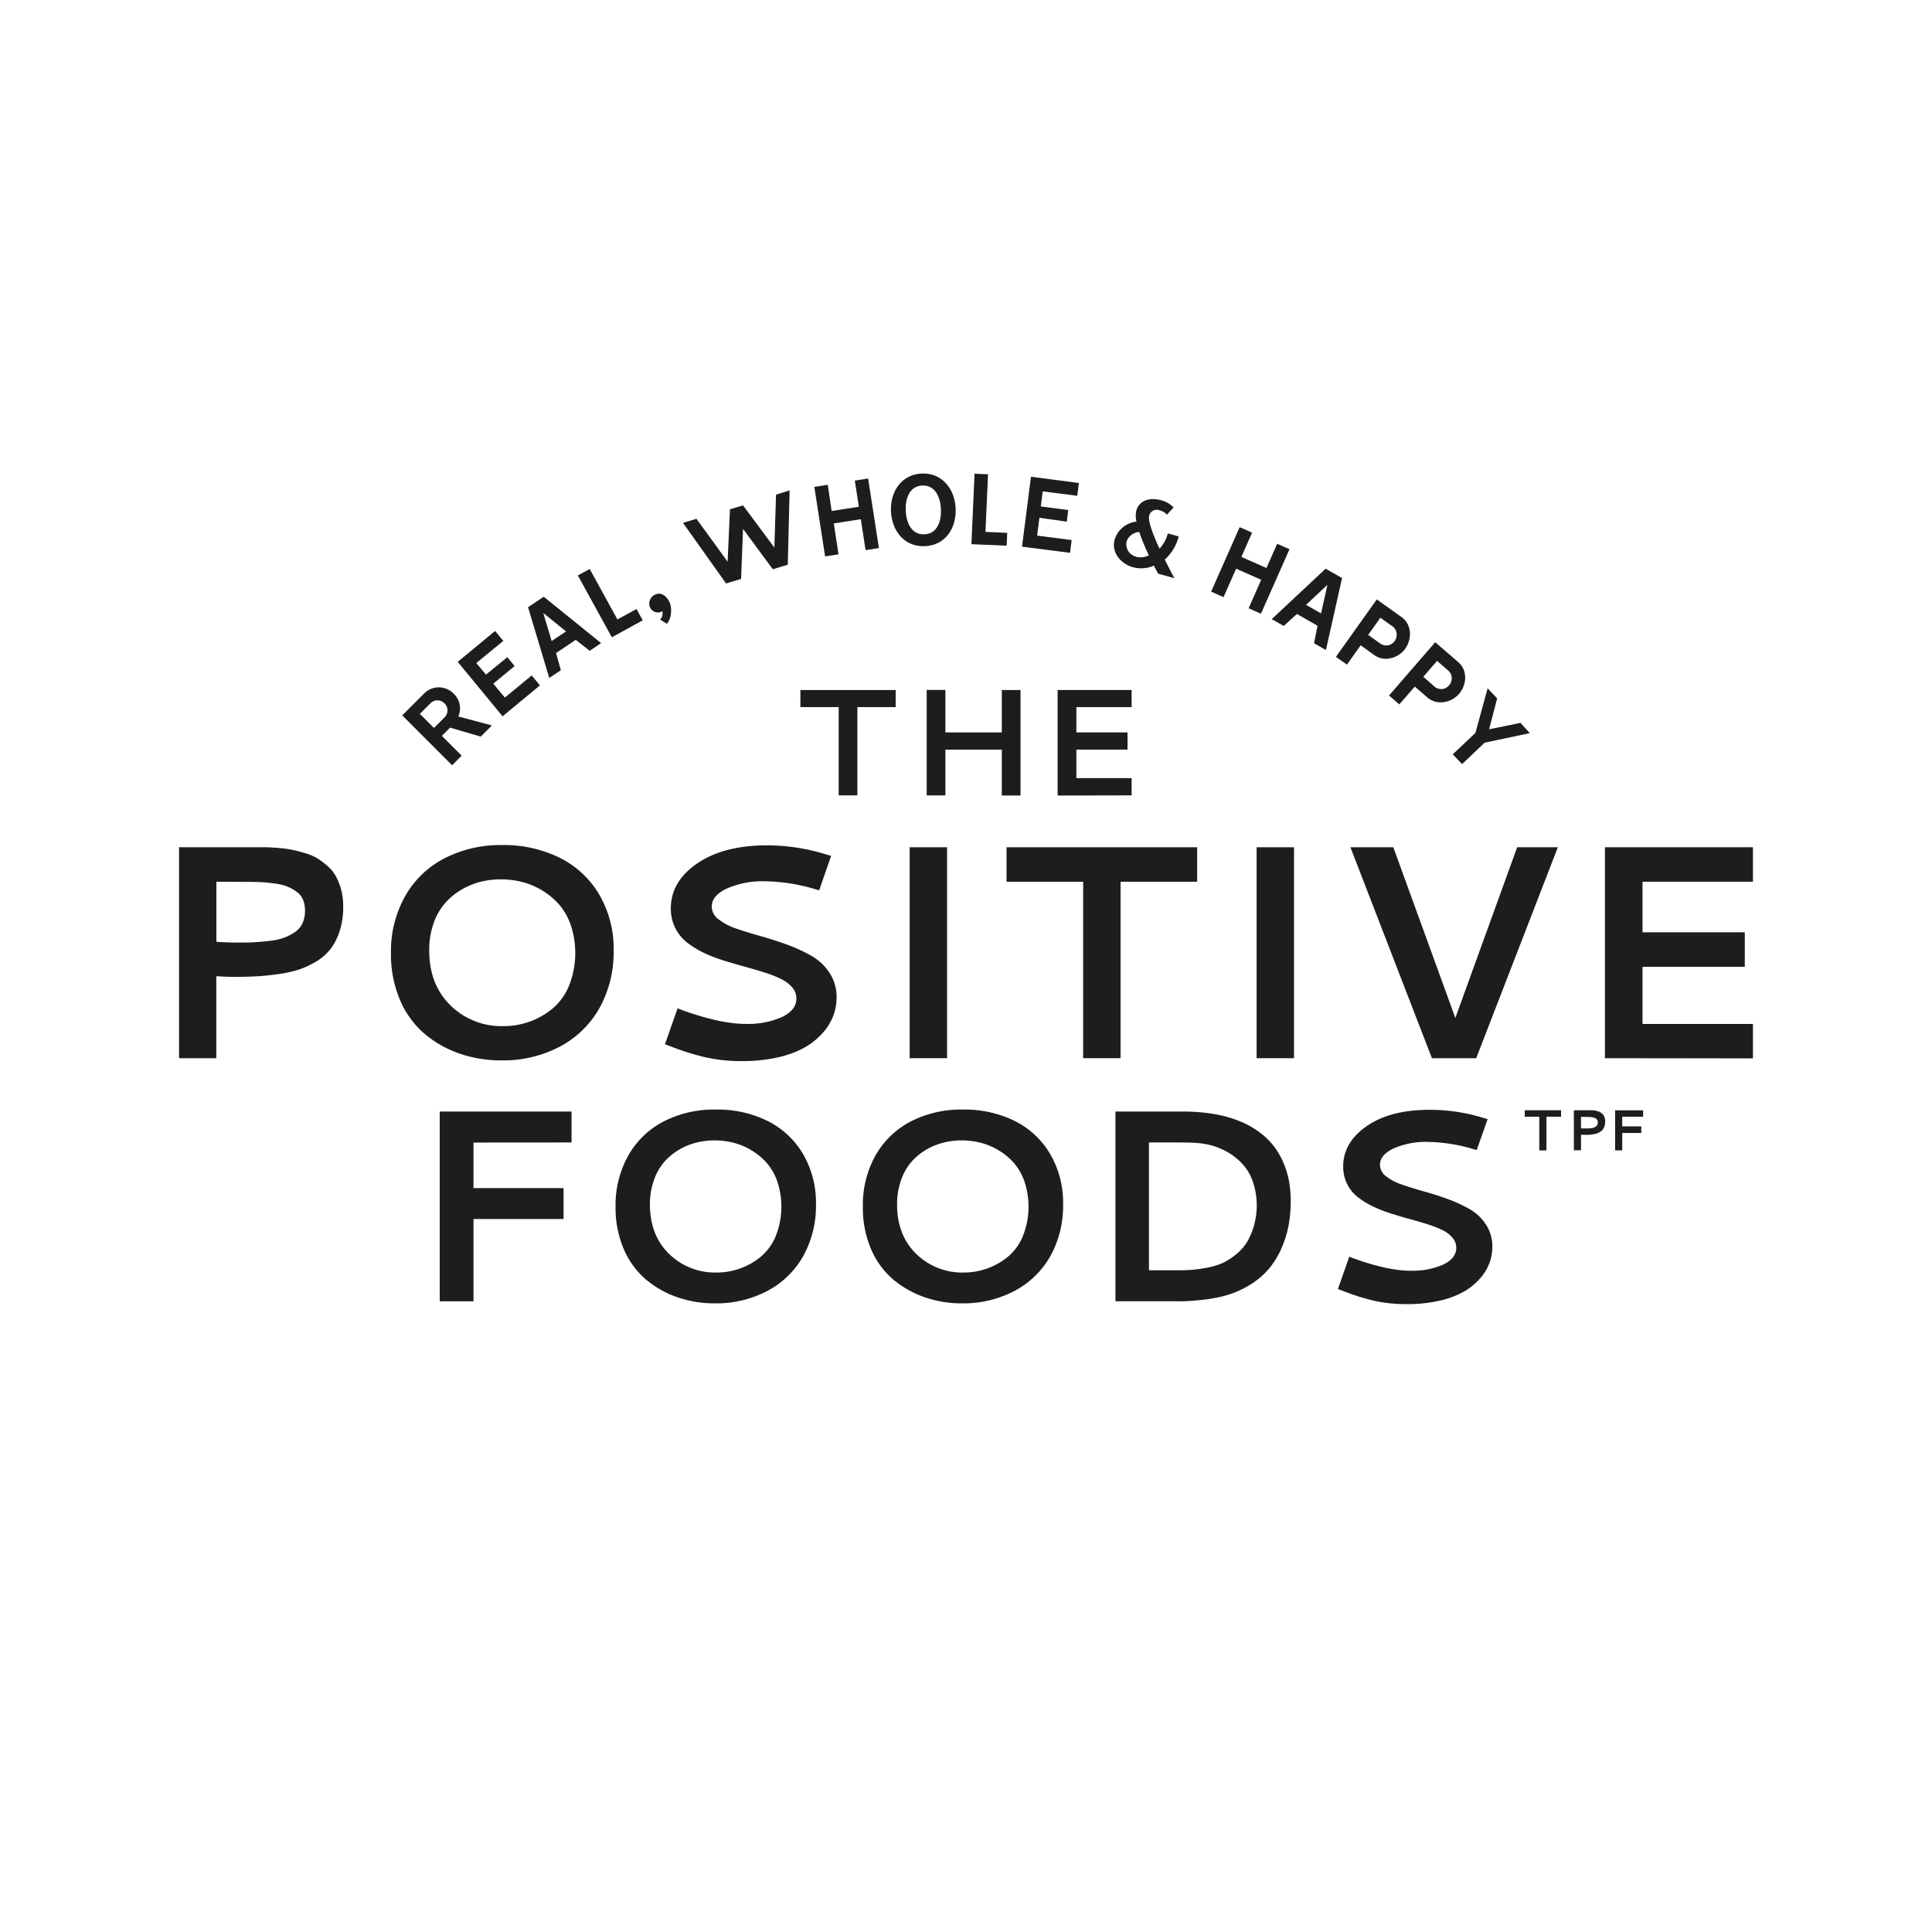 <svg xmlns="http://www.w3.org/2000/svg" viewBox="0 0 500 500"><path d="m0 0h500v500h-500z" fill="#fff"></path><g fill="#1d1d1b"><path d="m207.14 178.58h24.66v4.42h-9.91v22.84h-4.84v-22.84h-9.91z"></path><path d="m259.27 178.58h4.84v27.3h-4.84v-11.88h-14.6v11.85h-4.84v-27.3h4.84v11h14.6z"></path><path d="m273.71 205.88v-27.3h19.15v4.42h-14.29v6.55h13.23v4.45h-13.23v7.38h14.29v4.46z"></path><path d="m46.34 219.27h19.59 2.88c.79 0 1.85.07 3.17.18a29.17 29.17 0 0 1 3.42.44c1 .19 2.06.46 3.3.82a14.9 14.9 0 0 1 3.19 1.29 18.54 18.54 0 0 1 2.73 2 9.9 9.9 0 0 1 2.24 2.67 15.38 15.38 0 0 1 1.41 3.51 17.12 17.12 0 0 1 .55 4.5 20 20 0 0 1 -.9 6.22 15.46 15.46 0 0 1 -2.34 4.65 13.27 13.27 0 0 1 -3.69 3.25 23.17 23.17 0 0 1 -4.53 2.13 31.6 31.6 0 0 1 -5.36 1.17q-3 .43-5.55.57c-1.68.09-3.6.14-5.75.14-1.05 0-2.62-.05-4.72-.16v21.21h-9.64zm9.66 8.92v15.55c2 .13 3.8.19 5.41.19s3.25 0 4.52-.09 2.62-.19 4.07-.37a15.64 15.64 0 0 0 3.65-.84 13.64 13.64 0 0 0 2.75-1.46 5.65 5.65 0 0 0 1.9-2.27 7.71 7.71 0 0 0 .63-3.22 7.21 7.21 0 0 0 -.54-2.9 4.74 4.74 0 0 0 -1.63-2 12.24 12.24 0 0 0 -2.38-1.33 12.71 12.71 0 0 0 -3.11-.78c-1.22-.17-2.38-.28-3.48-.35s-2.38-.09-3.84-.09z"></path><path d="m130 218.7a32.65 32.65 0 0 1 14.87 3.3 24.52 24.52 0 0 1 10.21 9.51 27.68 27.68 0 0 1 3.73 14.5 29.77 29.77 0 0 1 -3.65 14.85 25.37 25.37 0 0 1 -10.26 10 31.39 31.39 0 0 1 -15.17 3.57 32.87 32.87 0 0 1 -10.73-1.74 28.6 28.6 0 0 1 -9.08-5.11 23.55 23.55 0 0 1 -6.38-8.74 30 30 0 0 1 -2.36-12.14 29.12 29.12 0 0 1 3.69-14.81 24.72 24.72 0 0 1 10.22-9.79 31.82 31.82 0 0 1 14.91-3.4zm5.05 9.54a22.55 22.55 0 0 0 -5.43-.67 21.85 21.85 0 0 0 -5.38.67 19 19 0 0 0 -5 2.12 16.86 16.86 0 0 0 -4.2 3.55 15.77 15.77 0 0 0 -2.88 5.2 20.62 20.62 0 0 0 -1.08 6.82q0 8.88 5.49 14.25a18.83 18.83 0 0 0 13.72 5.38 19.84 19.84 0 0 0 12.56-4.42 15.33 15.33 0 0 0 4.38-5.95 23 23 0 0 0 .5-15.73 16.37 16.37 0 0 0 -3.06-5.4 18.54 18.54 0 0 0 -4.41-3.65 19.42 19.42 0 0 0 -5.17-2.17z"></path><path d="m198.42 218.77a51.67 51.67 0 0 1 15.1 2.27l1.58.46-3.1 8.91-1.46-.42a48 48 0 0 0 -12.68-1.92 23 23 0 0 0 -9.66 1.84q-4 1.84-4 4.73a4.16 4.16 0 0 0 1.79 3.3 15.32 15.32 0 0 0 4.63 2.4c1.89.66 4 1.3 6.28 1.94s4.59 1.39 6.9 2.23a40.73 40.73 0 0 1 6.3 2.92 13.61 13.61 0 0 1 4.62 4.4 11.34 11.34 0 0 1 1.79 6.32 13.58 13.58 0 0 1 -.79 4.55 14 14 0 0 1 -2.65 4.44 18.18 18.18 0 0 1 -4.61 3.82 25.23 25.23 0 0 1 -7 2.65 40.78 40.78 0 0 1 -9.51 1 42.23 42.23 0 0 1 -9.48-1 66.14 66.14 0 0 1 -8.95-2.83l-1.43-.53 3.27-9.3 1.5.58q9.72 3.45 16 3.45a21.85 21.85 0 0 0 9.58-1.8c2.45-1.21 3.67-2.79 3.67-4.77a4.39 4.39 0 0 0 -1.11-2.91 8.93 8.93 0 0 0 -3-2.21 33.41 33.41 0 0 0 -4.32-1.67c-1.63-.52-3.34-1-5.13-1.5s-3.59-1-5.38-1.58a37.25 37.25 0 0 1 -5.13-2 24 24 0 0 1 -4.32-2.69 11.05 11.05 0 0 1 -4.11-8.76q0-6.92 6.78-11.6t18.03-4.72z"></path><path d="m235.42 219.27h9.68v54.59h-9.68z"></path><path d="m260.49 219.27h49.33v8.92h-19.82v45.67h-9.68v-45.67h-19.83z"></path><path d="m325.21 219.27h9.68v54.59h-9.68z"></path><path d="m349.49 219.27h11.1l16.05 44.18 16-44.18h10.53l-21.13 54.59h-11.46z"></path><path d="m415.36 273.86v-54.59h38.3v8.92h-28.58v13.09h26.47v8.92h-26.47v14.8h28.58v8.91z"></path><path d="m122.54 295.69v11.79h23.31v8h-23.31v21.29h-8.74v-49.1h34.12v8z"></path><path d="m185.27 287.15a29.3 29.3 0 0 1 13.35 2.94 22.12 22.12 0 0 1 9.2 8.55 25 25 0 0 1 3.35 13.05 26.77 26.77 0 0 1 -3.29 13.37 22.89 22.89 0 0 1 -9.23 9 28.26 28.26 0 0 1 -13.65 3.25 29.41 29.41 0 0 1 -9.65-1.57 25.49 25.49 0 0 1 -8.17-4.6 21.21 21.21 0 0 1 -5.74-7.86 26.88 26.88 0 0 1 -2.13-10.93 26.24 26.24 0 0 1 3.32-13.35 22.31 22.31 0 0 1 9.2-8.81 28.66 28.66 0 0 1 13.44-3.04zm4.55 8.59a20.09 20.09 0 0 0 -4.89-.61 19.51 19.51 0 0 0 -4.84.61 16.92 16.92 0 0 0 -4.51 1.9 15.53 15.53 0 0 0 -3.79 3.2 14.42 14.42 0 0 0 -2.59 4.68 18.48 18.48 0 0 0 -1 6.14q0 8 4.94 12.83a17 17 0 0 0 12.35 4.84 18 18 0 0 0 11.3-4 13.76 13.76 0 0 0 3.94-5.36 20.61 20.61 0 0 0 .45-14.16 14.65 14.65 0 0 0 -2.75-4.85 16.62 16.62 0 0 0 -4-3.29 17.3 17.3 0 0 0 -4.61-1.93z"></path><path d="m249.23 287.15a29.33 29.33 0 0 1 13.35 2.94 22 22 0 0 1 9.19 8.55 25 25 0 0 1 3.36 13.05 26.77 26.77 0 0 1 -3.29 13.37 22.89 22.89 0 0 1 -9.23 9 28.29 28.29 0 0 1 -13.61 3.25 29.36 29.36 0 0 1 -9.65-1.57 25.65 25.65 0 0 1 -8.18-4.6 21.19 21.19 0 0 1 -5.73-7.86 26.88 26.88 0 0 1 -2.13-10.93 26.24 26.24 0 0 1 3.28-13.35 22.35 22.35 0 0 1 9.19-8.81 28.7 28.7 0 0 1 13.45-3.04zm4.55 8.59a20.09 20.09 0 0 0 -4.89-.61 19.45 19.45 0 0 0 -4.84.61 17 17 0 0 0 -4.52 1.9 15.3 15.3 0 0 0 -3.78 3.2 14.42 14.42 0 0 0 -2.59 4.68 18.48 18.48 0 0 0 -1 6.14q0 8 4.94 12.83a17 17 0 0 0 12.34 4.84 18 18 0 0 0 11.31-4 13.76 13.76 0 0 0 3.94-5.36 20.61 20.61 0 0 0 .45-14.16 14.65 14.65 0 0 0 -2.75-4.85 16.82 16.82 0 0 0 -4-3.29 17.3 17.3 0 0 0 -4.61-1.93z"></path><path d="m306.1 287.67a47.16 47.16 0 0 1 8.54.72 31.08 31.08 0 0 1 6.74 2 22.8 22.8 0 0 1 5.05 3 18.33 18.33 0 0 1 3.63 3.77 20.5 20.5 0 0 1 2.34 4.36 22.25 22.25 0 0 1 1.27 4.61 28.65 28.65 0 0 1 .37 4.69 36 36 0 0 1 -.52 6.13 27.73 27.73 0 0 1 -1.83 6 21.82 21.82 0 0 1 -3.37 5.49 20.75 20.75 0 0 1 -5.36 4.39 25.15 25.15 0 0 1 -7.56 2.89 40.28 40.28 0 0 1 -4.84.74c-1.77.18-3.23.28-4.37.3s-2.74 0-4.79 0h-12.72v-49.09zm.25 8h-9v33.08h6.33c1.59 0 2.9 0 3.94-.07a33.92 33.92 0 0 0 4.08-.48 19.26 19.26 0 0 0 4.3-1.16 15.74 15.74 0 0 0 3.7-2.25 13 13 0 0 0 3.2-3.64 19.14 19.14 0 0 0 1.5-14.83 13.7 13.7 0 0 0 -2.2-4.32 16 16 0 0 0 -3.29-3.06 17.71 17.71 0 0 0 -3.82-2 18.2 18.2 0 0 0 -4-1 36.82 36.82 0 0 0 -4.74-.25z"></path><path d="m370 287.22a46.43 46.43 0 0 1 13.58 2l1.42.41-2.83 8-1.32-.38a43.25 43.25 0 0 0 -11.41-1.73 20.82 20.82 0 0 0 -8.69 1.66q-3.62 1.67-3.61 4.26a3.72 3.72 0 0 0 1.6 3 14.15 14.15 0 0 0 4.17 2.16q2.57.89 5.65 1.75c2.07.57 4.13 1.24 6.21 2a36.2 36.2 0 0 1 5.67 2.63 12.22 12.22 0 0 1 4.16 4 10.1 10.1 0 0 1 1.61 5.68 12.12 12.12 0 0 1 -.71 4.1 12.51 12.51 0 0 1 -2.38 4 16.24 16.24 0 0 1 -4.15 3.44 22.78 22.78 0 0 1 -6.29 2.39 36.85 36.85 0 0 1 -8.56.91 37.81 37.81 0 0 1 -8.54-.88 57.2 57.2 0 0 1 -8.05-2.54l-1.28-.48 2.94-8.37 1.34.52q8.75 3.11 14.42 3.11a19.71 19.71 0 0 0 8.63-1.62q3.3-1.64 3.3-4.29a4 4 0 0 0 -1-2.66 8 8 0 0 0 -2.7-2 29.92 29.92 0 0 0 -3.89-1.5q-2.19-.69-4.62-1.35t-4.85-1.44a34 34 0 0 1 -4.61-1.83 21.09 21.09 0 0 1 -3.89-2.42 9.83 9.83 0 0 1 -2.7-3.37 10 10 0 0 1 -1-4.51q0-6.22 6.1-10.44t16.28-4.21z"></path><path d="m394.61 287.34h9.39v1.66h-3.78v8.72h-1.85v-8.72h-3.78z"></path><path d="m407.31 287.34h4.29.61c.25 0 .47.05.65.08l.63.16a2.67 2.67 0 0 1 .61.25 3.15 3.15 0 0 1 .52.37 1.88 1.88 0 0 1 .43.51 3.88 3.88 0 0 1 .27.67 3.28 3.28 0 0 1 .1.86 3.91 3.91 0 0 1 -.17 1.18 2.86 2.86 0 0 1 -.45.89 2.48 2.48 0 0 1 -.7.62 4.27 4.27 0 0 1 -.87.41 6.06 6.06 0 0 1 -1 .23c-.39.06-.74.09-1.06.11s-.69 0-1.1 0h-.9v4h-1.85zm1.85 1.7v3h1s.62 0 .86 0a7.28 7.28 0 0 0 .78-.07 2.5 2.5 0 0 0 .7-.16 2 2 0 0 0 .52-.28 1 1 0 0 0 .37-.43 1.49 1.49 0 0 0 .12-.62 1.35 1.35 0 0 0 -.11-.55.85.85 0 0 0 -.31-.39 2.46 2.46 0 0 0 -.45-.25 2.28 2.28 0 0 0 -.6-.15l-.66-.07h-.73z"></path><path d="m419.83 289v2.51h4.94v1.7h-4.94v4.51h-1.83v-10.38h7.24v1.66z"></path><path d="m118.61 185.42 8.69 2.32-2.89 2.89-7.93-2.32-2.13 2.13 5.13 5.12-2.48 2.49-12.9-12.91 5.63-5.63a5.33 5.33 0 0 1 7.73.07 5.18 5.18 0 0 1 1.15 5.84zm-7.12-3.5-2.83 2.82 3.65 3.65 2.85-2.85a2.5 2.5 0 0 0 -.16-3.54 2.54 2.54 0 0 0 -3.51-.08z"></path><path d="m131.29 170.08 1.9 2.3-5.53 4.55 3 3.6 6.95-5.73 2.12 2.58-9.67 8-11.6-14.09 9.67-8 2.13 2.58-7 5.72 2.51 3z"></path><path d="m140.71 154.43 14.85 12-2.94 2-3.62-2.84-5.1 3.42 1.25 4.44-3 2-5.49-18.3zm2.06 11.47 3.72-2.49-5.9-4.77z"></path><path d="m164.73 157.61 1.61 2.93-8 4.39-8.79-16 3.06-1.68 7.18 13.06z"></path><path d="m169.59 153.87c1.61-.77 3 .55 3.66 1.92.73 1.54.55 4.43-.69 5.64l-1.7-1.07a2.42 2.42 0 0 0 .55-2.18 2.22 2.22 0 0 1 -3.24-1.13 2.55 2.55 0 0 1 1.42-3.18z"></path><path d="m204.35 126.91-.47 19.23-3.88 1.18-7.7-10.43-.51 12.94-3.88 1.17-11.15-15.68 3.48-1.06 8.07 11.1.6-13.56 3.39-1 8.1 10.9.44-13.69z"></path><path d="m222.27 131.15-1.05-6.78 3.45-.53 2.79 18-3.45.53-1.23-8-7 1.09 1.23 8-3.47.54-2.79-18 3.48-.54 1 6.78z"></path><path d="m247.32 131.54c.24 5-2.53 9.56-7.92 9.81s-8.58-4-8.82-9 2.63-9.55 7.93-9.8 8.58 4.02 8.81 8.99zm-12.92.61c.13 2.92 1.37 6.3 4.85 6.13s4.4-3.61 4.26-6.56-1.43-6.23-4.85-6.07-4.4 3.64-4.26 6.5z"></path><path d="m260.67 137.9-.15 3.33-9.12-.4.81-18.23 3.49.15-.66 14.9z"></path><path d="m276.46 132-.38 3-7.08-1-.59 4.62 8.93 1.14-.42 3.31-12.42-1.59 2.31-18.1 12.4 1.62-.42 3.31-8.93-1.14-.5 3.9z"></path><path d="m294.12 135a6.47 6.47 0 0 1 -.07-2.77c.83-3 3.84-3.49 6.49-2.76a6.86 6.86 0 0 1 3.19 1.87l-1.73 1.85a3.83 3.83 0 0 0 -1.92-1.12 2 2 0 0 0 -2.67 1.37c-.47 1.69 1.88 6.86 2.68 8.56a9.3 9.3 0 0 0 2.14-3.95l2.82.78a12.2 12.2 0 0 1 -3.61 6c.83 1.62 1.62 3.23 2.51 4.81l-4.22-1.17c-.37-.69-.74-1.38-1.09-2.09a8.18 8.18 0 0 1 -5.38.43c-3.17-.87-5.73-3.81-4.79-7.2a6.64 6.64 0 0 1 5.65-4.61zm-.1 9.1a4.85 4.85 0 0 0 3.32-.38 47 47 0 0 1 -2.5-6.05 3.72 3.72 0 0 0 -3.29 2.5 3.33 3.33 0 0 0 2.45 3.89z"></path><path d="m327.76 147 2.77-6.27 3.19 1.41-7.39 16.69-3.19-1.41 3.26-7.37-6.49-2.87-3.26 7.36-3.21-1.42 7.38-16.69 3.22 1.42-2.77 6.28z"></path><path d="m347.32 149.59-4.17 18.64-3.08-1.76.91-4.53-5.34-3.05-3.41 3.11-3.11-1.77 13.95-13.05zm-9.32 6.94 3.89 2.22 1.65-7.4z"></path><path d="m355.71 169.57-3.57-2.57-3.55 5-2.86-2 10.58-14.87 6.44 4.59c2.62 1.87 2.72 5.64.94 8.14s-5.43 3.53-7.98 1.71zm4.79-7.39-3.26-2.31-3.16 4.44 3.25 2.32a2.63 2.63 0 0 0 3.62-.76 2.73 2.73 0 0 0 -.45-3.69z"></path><path d="m369.46 180.55-3.32-2.87-4 4.62-2.66-2.3 11.95-13.79 6 5.18c2.44 2.11 2.18 5.87.17 8.19s-5.78 3.02-8.14.97zm5.46-6.9-3-2.62-3.57 4.12 3 2.62a2.62 2.62 0 0 0 3.67-.41 2.7 2.7 0 0 0 -.1-3.71z"></path><path d="m395.91 189.73-11.69 2.48-5.84 5.54-2.4-2.53 5.85-5.54 3.17-11.54 2.46 2.6-2.08 8 8.12-1.66z"></path></g></svg>